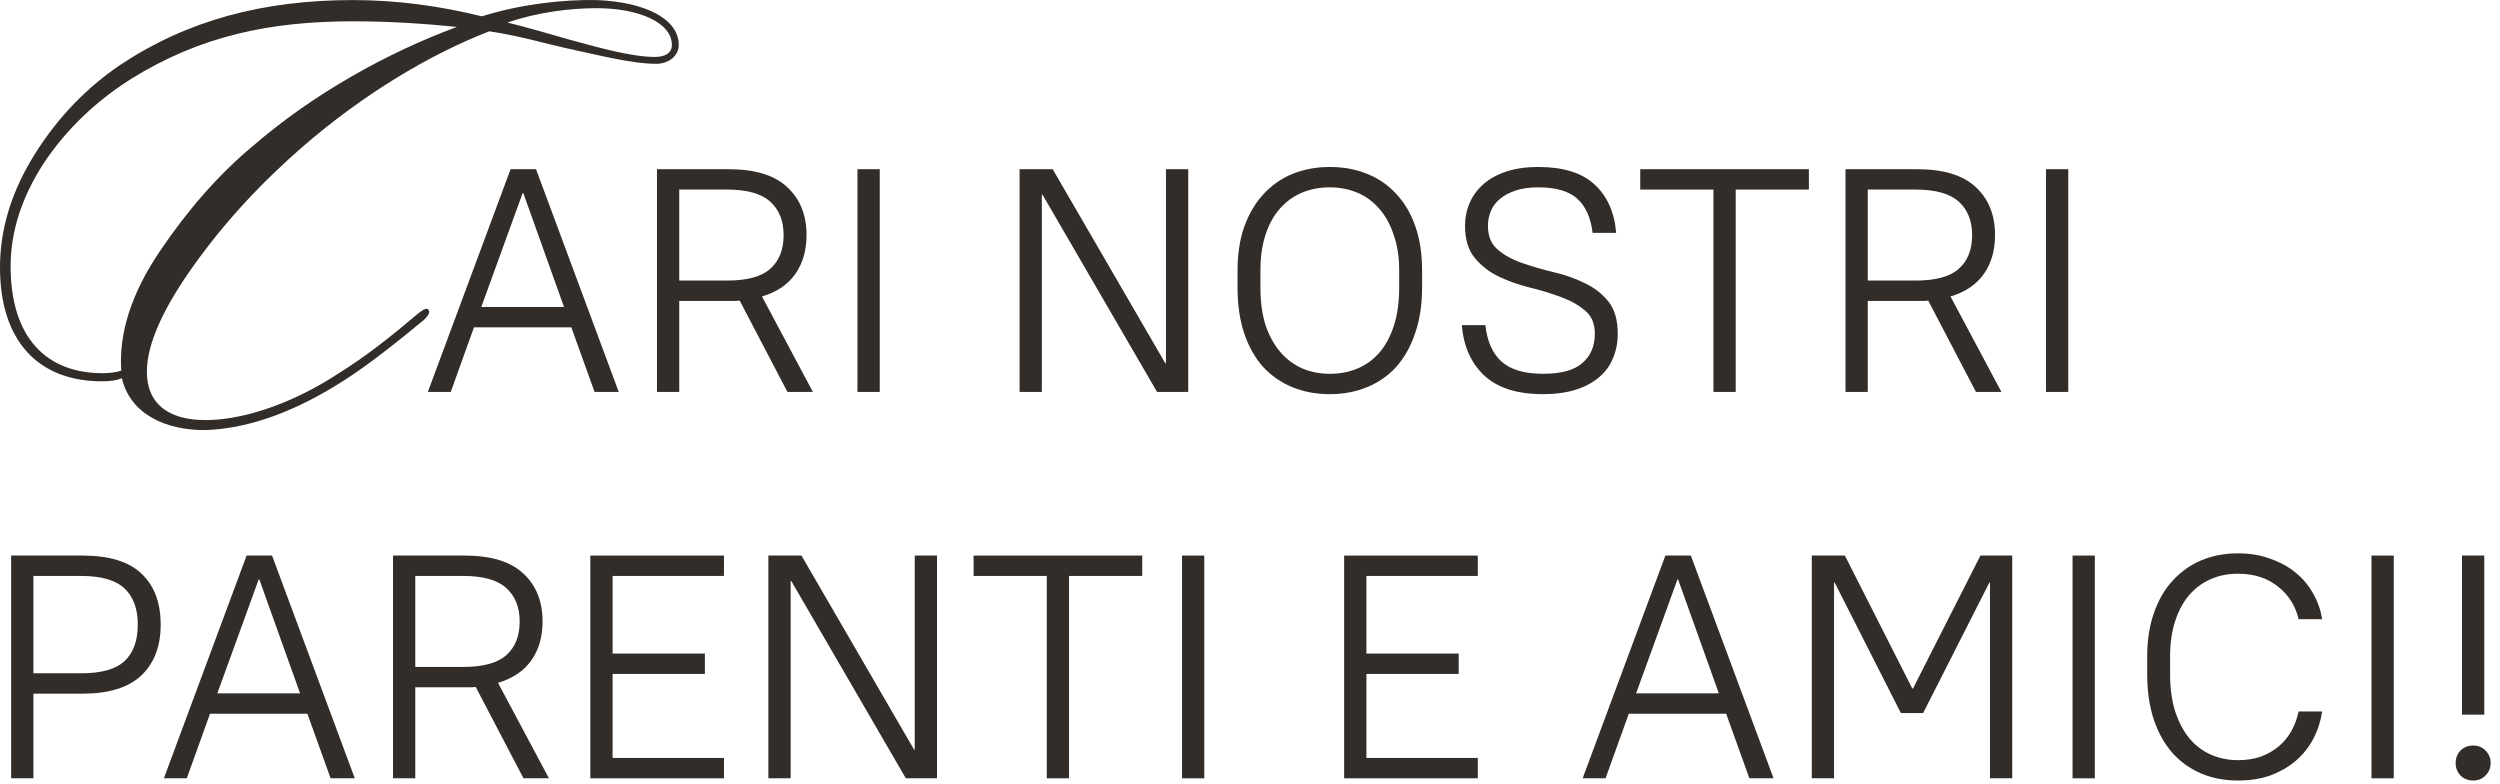 <?xml version="1.0" encoding="UTF-8"?> <svg xmlns="http://www.w3.org/2000/svg" width="220" height="69" viewBox="0 0 220 69" fill="none"><path d="M59.73 3.965C59.73 4.9 58.85 5.615 57.75 5.615C55.495 5.615 52.195 4.735 49.83 4.24C47.85 3.8 45.65 3.14 43.065 2.755C37.785 4.79 31.955 8.31 26.675 12.875C22.935 16.12 19.69 19.64 16.995 23.435C14.3 27.23 12.925 30.31 12.925 32.73C12.925 35.315 14.575 37.02 18.26 36.965C21.945 36.91 26.29 35.15 29.645 32.95C32.23 31.355 34.485 29.54 36.63 27.725C36.905 27.505 37.455 27.01 37.675 27.23C37.95 27.505 37.565 27.89 37.29 28.165C35.145 29.925 32.45 32.125 29.975 33.665C26.4 35.92 22.33 37.68 18.15 37.845C14.575 37.9 11.44 36.415 10.725 33.28C10.23 33.5 9.57 33.555 8.965 33.555C3.3 33.555 0 29.925 0 23.545C0 20.08 1.045 16.78 3.08 13.535C5.115 10.29 7.645 7.705 10.56 5.725C16.5 1.765 23.21 0.005 31.075 0.005C35.035 0.005 38.83 0.555 42.405 1.435C45.76 0.39 49.39 -0.05 52.525 0.005C56.65 0.17 59.73 1.6 59.73 3.965ZM59.125 3.965C59.125 1.93 56.1 0.72 52.525 0.72C50.27 0.72 47.355 1.05 44.66 1.985C46.475 2.425 48.51 3.03 50.05 3.47C52.305 4.075 55.44 5.01 57.64 5.01C58.575 5.01 59.125 4.625 59.125 3.965ZM40.205 2.37C37.51 2.095 34.43 1.875 31.075 1.875C23.815 1.875 17.655 3.14 11.55 6.935C8.415 8.915 5.83 11.39 3.85 14.36C1.925 17.33 0.935 20.355 0.935 23.435C0.935 29.76 4.125 32.84 9.02 32.84C9.515 32.84 10.175 32.785 10.67 32.62C10.45 29.32 11.55 25.855 14.025 22.17C16.5 18.485 19.25 15.35 22.22 12.875C27.555 8.255 34.1 4.625 40.205 2.37Z" fill="#322D29"></path><path d="M37.65 34.49L44.93 14.89H47.17L54.45 34.49H52.322L50.278 28.806H41.71L39.666 34.49H37.65ZM42.354 27.014H49.634L46.05 16.99H45.994L42.354 27.014Z" fill="#322D29"></path><path d="M57.814 34.49V14.89H64.114C66.429 14.89 68.146 15.412 69.266 16.458C70.405 17.503 70.974 18.912 70.974 20.686C70.974 22.03 70.647 23.168 69.994 24.102C69.341 25.035 68.361 25.698 67.054 26.09L71.534 34.49H69.294L65.094 26.454C64.945 26.472 64.786 26.482 64.618 26.482C64.45 26.482 64.282 26.482 64.114 26.482H59.774V34.49H57.814ZM59.774 24.69H63.974C65.747 24.69 67.017 24.344 67.782 23.654C68.566 22.963 68.958 21.974 68.958 20.686C68.958 19.435 68.566 18.455 67.782 17.746C66.998 17.036 65.729 16.682 63.974 16.682H59.774V24.69Z" fill="#322D29"></path><path d="M75.457 34.49V14.89H77.417V34.49H75.457Z" fill="#322D29"></path><path d="M89.724 34.49V14.89H92.636L102.548 31.97H102.604V14.89H104.564V34.49H101.82L91.74 17.13H91.684V34.49H89.724Z" fill="#322D29"></path><path d="M117.023 34.686C115.828 34.686 114.727 34.48 113.719 34.07C112.73 33.659 111.871 33.062 111.143 32.278C110.434 31.475 109.883 30.495 109.491 29.338C109.099 28.162 108.903 26.818 108.903 25.306V23.794C108.903 22.356 109.099 21.078 109.491 19.958C109.902 18.819 110.462 17.867 111.171 17.102C111.88 16.318 112.73 15.72 113.719 15.31C114.727 14.899 115.828 14.694 117.023 14.694C118.236 14.694 119.338 14.899 120.327 15.31C121.316 15.702 122.166 16.29 122.875 17.074C123.603 17.839 124.163 18.791 124.555 19.93C124.947 21.05 125.143 22.338 125.143 23.794V25.306C125.143 26.818 124.938 28.162 124.527 29.338C124.135 30.495 123.584 31.475 122.875 32.278C122.166 33.062 121.307 33.659 120.299 34.07C119.31 34.48 118.218 34.686 117.023 34.686ZM117.023 32.894C117.919 32.894 118.74 32.735 119.487 32.418C120.234 32.1 120.878 31.624 121.419 30.99C121.96 30.355 122.38 29.562 122.679 28.61C122.978 27.658 123.127 26.556 123.127 25.306V23.794C123.127 22.618 122.968 21.582 122.651 20.686C122.352 19.771 121.932 19.006 121.391 18.39C120.85 17.755 120.206 17.279 119.459 16.962C118.712 16.644 117.9 16.486 117.023 16.486C116.127 16.486 115.306 16.644 114.559 16.962C113.812 17.279 113.168 17.746 112.627 18.362C112.086 18.978 111.666 19.743 111.367 20.658C111.068 21.554 110.919 22.599 110.919 23.794V25.306C110.919 26.556 111.068 27.658 111.367 28.61C111.684 29.543 112.114 30.327 112.655 30.962C113.196 31.596 113.84 32.082 114.587 32.418C115.334 32.735 116.146 32.894 117.023 32.894Z" fill="#322D29"></path><path d="M135.782 34.686C133.523 34.686 131.806 34.144 130.63 33.062C129.454 31.96 128.791 30.476 128.642 28.61H130.714C130.863 30.01 131.33 31.074 132.114 31.802C132.917 32.53 134.139 32.894 135.782 32.894C137.387 32.894 138.545 32.576 139.254 31.942C139.982 31.307 140.346 30.448 140.346 29.366C140.346 28.488 140.066 27.816 139.506 27.35C138.946 26.864 138.237 26.463 137.378 26.146C136.538 25.828 135.623 25.548 134.634 25.306C133.645 25.063 132.721 24.736 131.862 24.326C131.022 23.915 130.322 23.364 129.762 22.674C129.202 21.983 128.922 21.05 128.922 19.874C128.922 19.146 129.062 18.464 129.342 17.83C129.622 17.195 130.033 16.644 130.574 16.178C131.115 15.711 131.787 15.347 132.59 15.086C133.393 14.824 134.317 14.694 135.362 14.694C137.565 14.694 139.217 15.207 140.318 16.234C141.438 17.26 142.073 18.679 142.222 20.49H140.15C139.982 19.146 139.534 18.147 138.806 17.494C138.078 16.822 136.93 16.486 135.362 16.486C134.597 16.486 133.934 16.579 133.374 16.766C132.814 16.952 132.347 17.204 131.974 17.522C131.619 17.82 131.358 18.175 131.19 18.586C131.022 18.996 130.938 19.426 130.938 19.874C130.938 20.77 131.218 21.46 131.778 21.946C132.338 22.431 133.038 22.823 133.878 23.122C134.737 23.42 135.661 23.691 136.65 23.934C137.639 24.158 138.554 24.475 139.394 24.886C140.253 25.278 140.962 25.819 141.522 26.51C142.082 27.2 142.362 28.152 142.362 29.366C142.362 30.15 142.222 30.868 141.942 31.522C141.681 32.175 141.27 32.735 140.71 33.202C140.169 33.668 139.487 34.032 138.666 34.294C137.845 34.555 136.883 34.686 135.782 34.686Z" fill="#322D29"></path><path d="M150.782 34.49V16.682H144.342V14.89H159.182V16.682H152.742V34.49H150.782Z" fill="#322D29"></path><path d="M162.404 34.49V14.89H168.704C171.018 14.89 172.736 15.412 173.856 16.458C174.995 17.503 175.564 18.912 175.564 20.686C175.564 22.03 175.237 23.168 174.584 24.102C173.93 25.035 172.95 25.698 171.644 26.09L176.124 34.49H173.884L169.684 26.454C169.534 26.472 169.376 26.482 169.208 26.482C169.04 26.482 168.872 26.482 168.704 26.482H164.364V34.49H162.404ZM164.364 24.69H168.564C170.337 24.69 171.606 24.344 172.372 23.654C173.156 22.963 173.548 21.974 173.548 20.686C173.548 19.435 173.156 18.455 172.372 17.746C171.588 17.036 170.318 16.682 168.564 16.682H164.364V24.69Z" fill="#322D29"></path><path d="M180.047 34.49V14.89H182.007V34.49H180.047Z" fill="#322D29"></path><path d="M0.98 68.49V48.89H7.28C9.613 48.89 11.34 49.422 12.46 50.486C13.58 51.55 14.14 53.043 14.14 54.966C14.14 56.87 13.571 58.363 12.432 59.446C11.293 60.51 9.576 61.042 7.28 61.042H2.94V68.49H0.98ZM7.14 50.682H2.94V59.25H7.14C8.913 59.25 10.183 58.895 10.948 58.186C11.732 57.458 12.124 56.384 12.124 54.966C12.124 53.566 11.732 52.502 10.948 51.774C10.164 51.046 8.895 50.682 7.14 50.682Z" fill="#322D29"></path><path d="M14.421 68.49L21.701 48.89H23.941L31.221 68.49H29.093L27.049 62.806H18.481L16.437 68.49H14.421ZM19.125 61.014H26.405L22.821 50.99H22.765L19.125 61.014Z" fill="#322D29"></path><path d="M34.586 68.49V48.89H40.886C43.2 48.89 44.917 49.412 46.038 50.458C47.176 51.503 47.745 52.912 47.745 54.686C47.745 56.03 47.419 57.168 46.766 58.102C46.112 59.035 45.132 59.698 43.825 60.09L48.306 68.49H46.066L41.865 60.454C41.716 60.472 41.557 60.482 41.389 60.482C41.221 60.482 41.053 60.482 40.886 60.482H36.545V68.49H34.586ZM36.545 58.69H40.745C42.519 58.69 43.788 58.344 44.553 57.654C45.337 56.963 45.73 55.974 45.73 54.686C45.73 53.435 45.337 52.455 44.553 51.746C43.77 51.036 42.5 50.682 40.745 50.682H36.545V58.69Z" fill="#322D29"></path><path d="M51.949 68.49V48.89H63.709V50.682H53.909V57.514H62.029V59.306H53.909V66.698H63.709V68.49H51.949Z" fill="#322D29"></path><path d="M67.617 68.49V48.89H70.529L80.441 65.97H80.497V48.89H82.457V68.49H79.713L69.633 51.13H69.577V68.49H67.617Z" fill="#322D29"></path><path d="M92.116 68.49V50.682H85.676V48.89H100.516V50.682H94.076V68.49H92.116Z" fill="#322D29"></path><path d="M104.018 68.49V48.89H105.978V68.49H104.018Z" fill="#322D29"></path><path d="M118.285 68.49V48.89H130.045V50.682H120.245V57.514H128.365V59.306H120.245V66.698H130.045V68.49H118.285Z" fill="#322D29"></path><path d="M139.273 68.49L146.553 48.89H148.793L156.073 68.49H153.945L151.901 62.806H143.333L141.289 68.49H139.273ZM143.977 61.014H151.257L147.673 50.99H147.617L143.977 61.014Z" fill="#322D29"></path><path d="M159.437 68.49V48.89H162.349L168.285 60.594H168.341L174.277 48.89H177.077V68.49H175.117V51.27H175.061L169.237 62.75H167.277L161.453 51.27H161.397V68.49H159.437Z" fill="#322D29"></path><path d="M182.385 68.49V48.89H184.345V68.49H182.385Z" fill="#322D29"></path><path d="M196.932 68.686C195.756 68.686 194.683 68.48 193.712 68.07C192.741 67.659 191.901 67.062 191.192 66.278C190.483 65.475 189.932 64.495 189.54 63.338C189.148 62.162 188.952 60.818 188.952 59.306V57.794C188.952 56.356 189.148 55.078 189.54 53.958C189.932 52.819 190.483 51.867 191.192 51.102C191.901 50.318 192.741 49.72 193.712 49.31C194.701 48.899 195.775 48.694 196.932 48.694C197.996 48.694 198.948 48.852 199.788 49.17C200.647 49.468 201.393 49.879 202.028 50.402C202.663 50.924 203.176 51.54 203.568 52.25C203.96 52.94 204.221 53.687 204.352 54.49H202.28C202.149 53.93 201.935 53.407 201.636 52.922C201.337 52.436 200.964 52.016 200.516 51.662C200.068 51.288 199.545 50.999 198.948 50.794C198.351 50.588 197.679 50.486 196.932 50.486C196.073 50.486 195.28 50.644 194.552 50.962C193.824 51.279 193.189 51.746 192.648 52.362C192.125 52.978 191.715 53.743 191.416 54.658C191.117 55.554 190.968 56.599 190.968 57.794V59.306C190.968 60.556 191.117 61.658 191.416 62.61C191.733 63.562 192.153 64.355 192.676 64.99C193.217 65.624 193.852 66.1 194.58 66.418C195.308 66.735 196.092 66.894 196.932 66.894C197.679 66.894 198.351 66.791 198.948 66.586C199.545 66.362 200.068 66.063 200.516 65.69C200.964 65.316 201.337 64.868 201.636 64.346C201.935 63.804 202.149 63.226 202.28 62.61H204.352C204.221 63.468 203.96 64.271 203.568 65.018C203.176 65.764 202.663 66.408 202.028 66.95C201.393 67.491 200.647 67.92 199.788 68.238C198.948 68.536 197.996 68.686 196.932 68.686Z" fill="#322D29"></path><path d="M208.69 68.49V48.89H210.65V68.49H208.69Z" fill="#322D29"></path><path d="M216.657 62.89V48.89H218.617V62.89H216.657ZM217.637 68.686C217.189 68.686 216.815 68.536 216.517 68.238C216.237 67.939 216.097 67.575 216.097 67.146C216.097 66.716 216.237 66.352 216.517 66.054C216.815 65.755 217.189 65.606 217.637 65.606C218.085 65.606 218.449 65.755 218.729 66.054C219.027 66.352 219.177 66.716 219.177 67.146C219.177 67.575 219.027 67.939 218.729 68.238C218.449 68.536 218.085 68.686 217.637 68.686Z" fill="#322D29"></path></svg> 